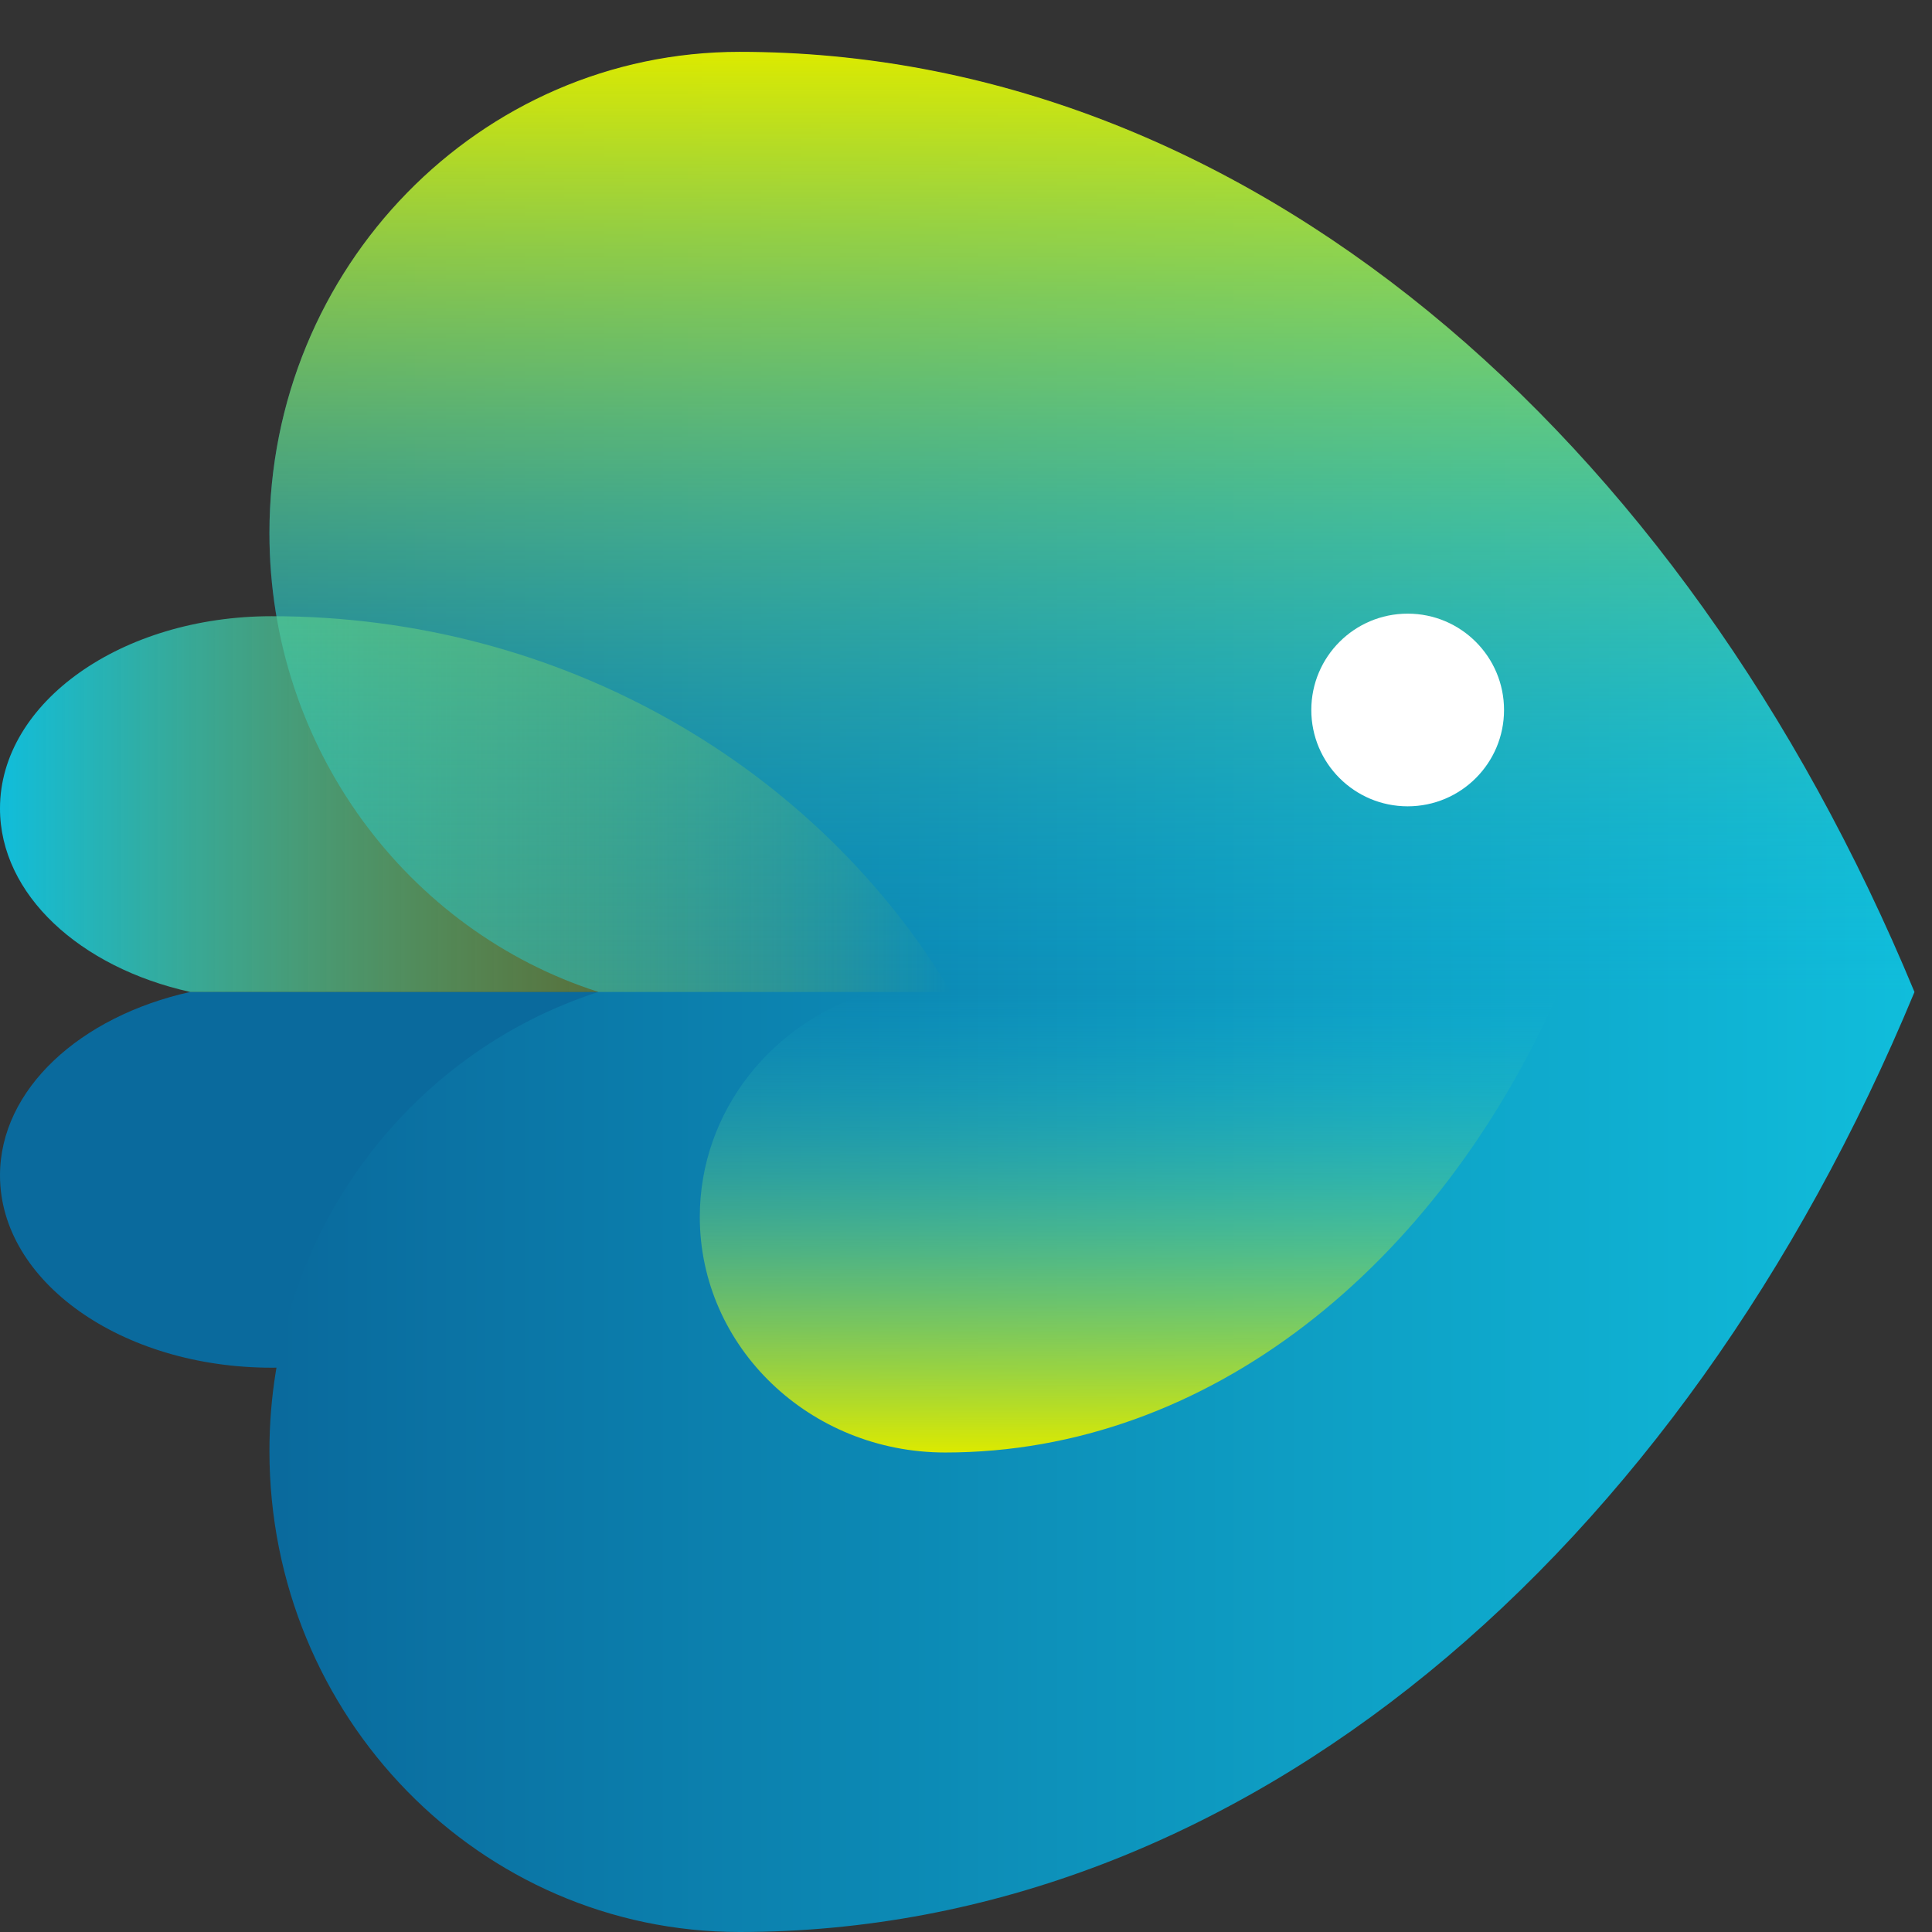 <svg width="37" height="37" viewBox="0 0 37 37" fill="none" xmlns="http://www.w3.org/2000/svg">
<rect x="0" y="0" width="37" height="37" fill="#333333" stroke="none"/>
<path d="M5.204 26.193C2.33 26.193 -1.28569e-07 24.545 0 22.511C1.04237e-07 20.862 1.531 19.466 3.643 18.997L18.213 18.997C15.636 23.296 10.775 26.193 5.204 26.193Z" fill="#0A6A9D"/>
<path d="M5.16 10.209C5.16 5.123 9.19 1 14.161 1C23.799 1 32.206 8.247 36.664 18.997L36.665 18.997C32.207 29.751 23.799 37 14.162 37C9.19 37 5.16 32.876 5.16 27.788C5.16 23.663 7.809 20.171 11.461 18.997C7.809 17.824 5.16 14.333 5.16 10.209Z" fill="url(#paint0_linear_1301_101303)"/>
<path d="M5.204 11.801C2.33 11.801 -1.28569e-07 13.45 0 15.483C1.04237e-07 17.132 1.531 18.528 3.643 18.997L18.213 18.997C15.636 14.698 10.775 11.801 5.204 11.801Z" fill="url(#paint1_linear_1301_101303)"/>
<path d="M14.162 0.993C9.19 0.993 5.16 5.119 5.16 10.207C5.16 14.333 7.809 17.825 11.461 18.999L36.666 18.999C32.207 8.244 23.799 0.993 14.162 0.993Z" fill="url(#paint2_linear_1301_101303)"/>
<path d="M18.102 27.817C15.506 27.817 13.402 25.797 13.402 23.304C13.402 21.283 14.785 19.572 16.692 18.997L29.849 18.997C27.522 24.266 23.133 27.817 18.102 27.817Z" fill="url(#paint3_linear_1301_101303)"/>
<path fill-rule="evenodd" clip-rule="evenodd" d="M26.959 15.442C27.978 15.442 28.804 14.616 28.804 13.597C28.804 12.578 27.978 11.752 26.959 11.752C25.939 11.752 25.113 12.578 25.113 13.597C25.113 14.616 25.939 15.442 26.959 15.442Z" fill="white"/>
<defs>
<linearGradient id="paint0_linear_1301_101303" x1="5.333" y1="25.999" x2="36.665" y2="25.999" gradientUnits="userSpaceOnUse">
<stop stop-color="#0A6A9D"/>
<stop offset="1" stop-color="#10BDDB"/>
</linearGradient>
<linearGradient id="paint1_linear_1301_101303" x1="18.213" y1="15.399" x2="0" y2="15.399" gradientUnits="userSpaceOnUse">
<stop stop-color="#DCEA00" stop-opacity="0"/>
<stop offset="1" stop-color="#10BDDB"/>
</linearGradient>
<linearGradient id="paint2_linear_1301_101303" x1="20.913" y1="18.999" x2="20.913" y2="0.993" gradientUnits="userSpaceOnUse">
<stop stop-color="#10BDDB" stop-opacity="0"/>
<stop offset="1" stop-color="#DCEA00"/>
</linearGradient>
<linearGradient id="paint3_linear_1301_101303" x1="13.402" y1="18.997" x2="13.402" y2="27.817" gradientUnits="userSpaceOnUse">
<stop stop-color="#10BDDB" stop-opacity="0"/>
<stop offset="1" stop-color="#DCEA00"/>
</linearGradient>
</defs>
</svg>

